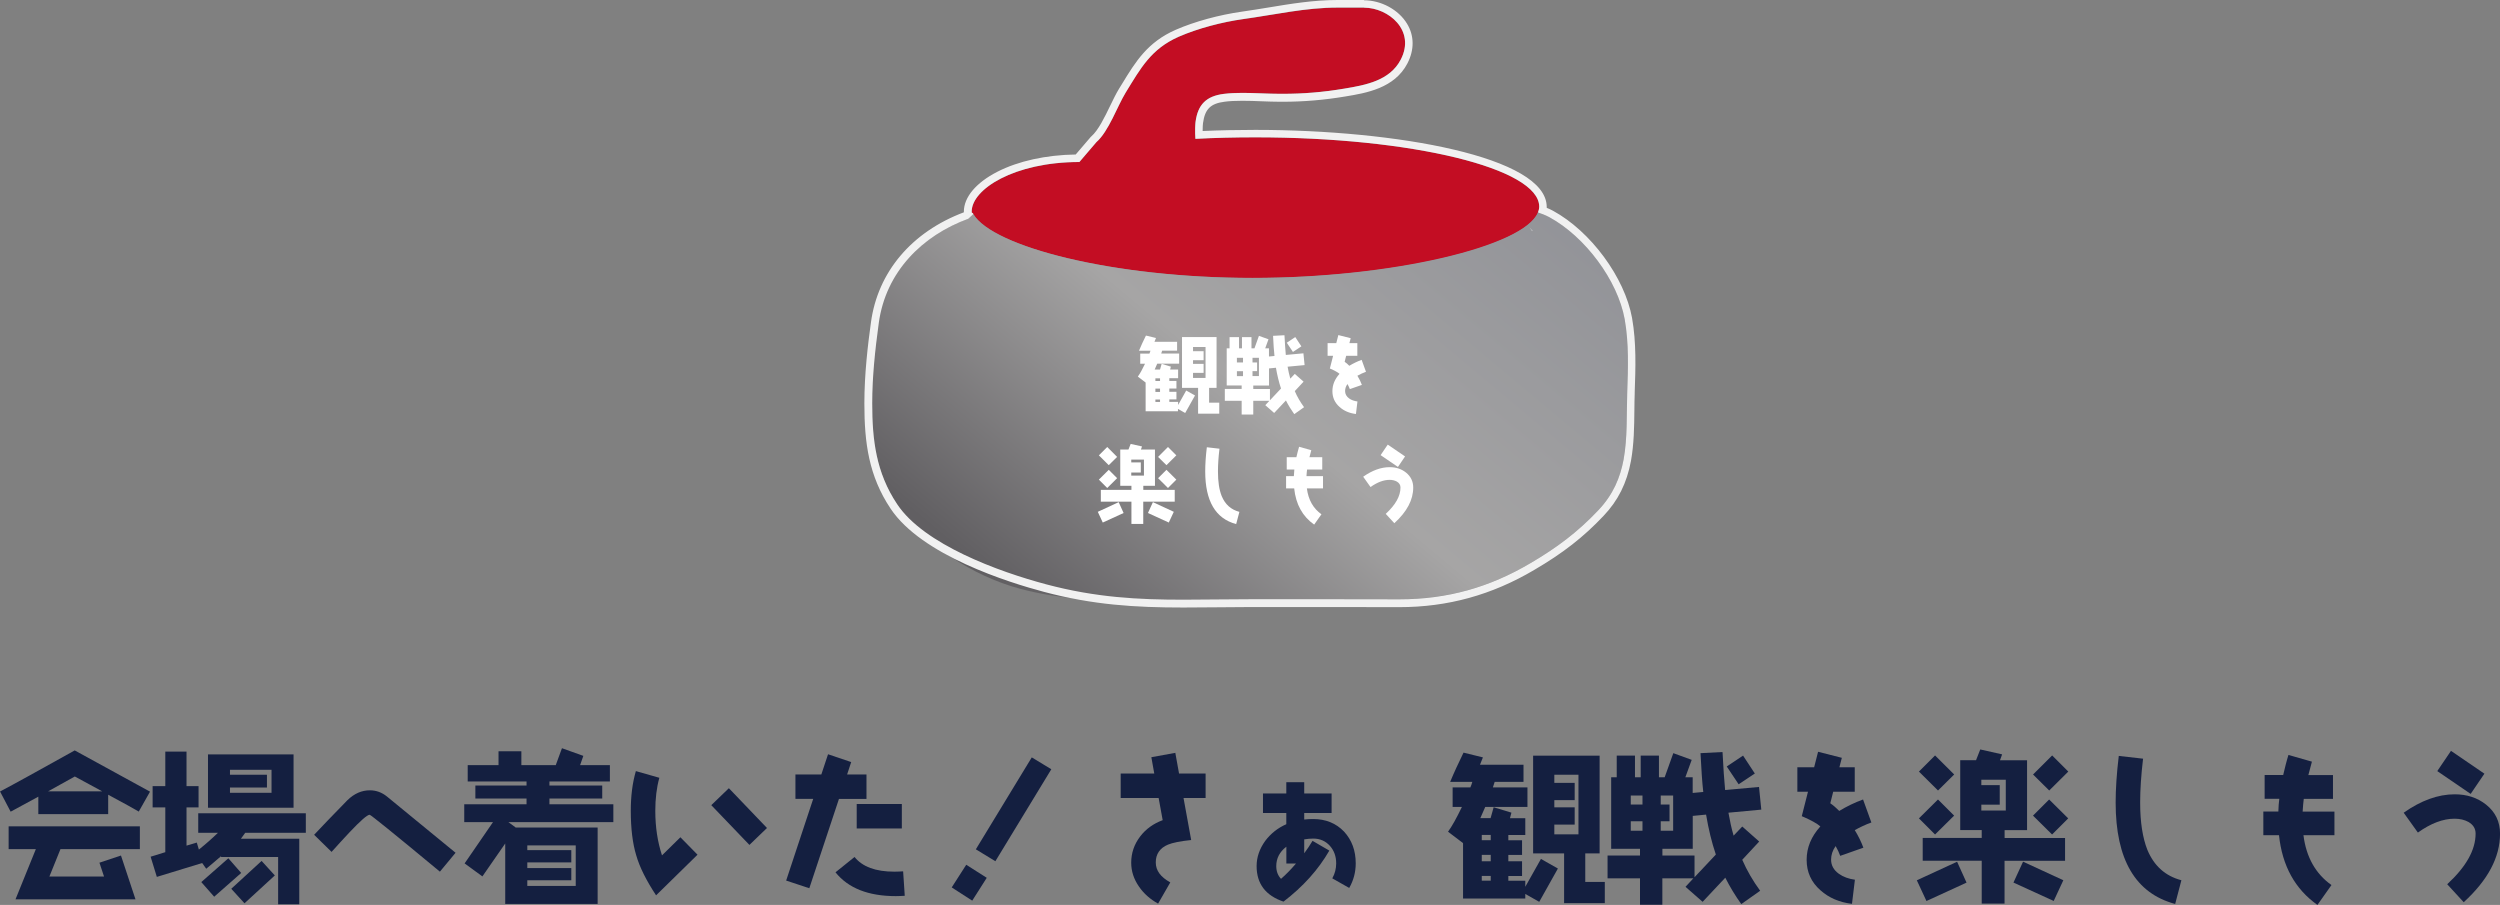 <?xml version="1.0" encoding="UTF-8"?><svg id="_レイヤー_2" xmlns="http://www.w3.org/2000/svg" xmlns:xlink="http://www.w3.org/1999/xlink" viewBox="0 0 463.11 167.63"><rect x="0" y="0" width="463.11" height="167.63" fill="#808080" stroke="none"/><defs><style>.cls-1{fill:#f1f1f1;}.cls-2{fill:#fff;}.cls-3{fill:#c30d23;}.cls-4{fill:#141f40;}.cls-5{fill:url(#_鋳鉄);}</style><linearGradient id="_鋳鉄" x1="1579.77" y1="12.98" x2="1511.84" y2="130.64" gradientTransform="translate(-831.17) scale(.69 1)" gradientUnits="userSpaceOnUse"><stop offset="0" stop-color="#929398"/><stop offset=".53" stop-color="#a6a5a5"/><stop offset="1" stop-color="#615f62"/></linearGradient></defs><g id="_レイヤー_1-2"><path class="cls-3" d="M232.02,51.49c-25.8,0-48.1-5.75-51.72-11.82.2-.08-.2.08,0,0-.2-.45-.31-.01-.31-.48,0-4.09,7.81-9.17,19.97-9.17h-.02l3.15-3.68c2.27-1.98,3.87-6.64,5.42-9.17,2.79-4.53,4.68-8.08,9.84-10.36,3.61-1.57,8.06-2.72,11.95-3.26,5.86-.82,11.56-2.13,17.48-2.13h4.9c4.5,0,9.61,4.21,6.8,9.62-2.02,3.9-6.49,4.72-10.47,5.38-4.02.68-7.86.99-11.94.96-3.28,0-7.17-.4-10.36.01-3.32.42-4.82,2.04-5.24,5.16-.05.3-.14,1.8-.03,3.17,3.59-.19,7.31-.28,11.12-.28,29.01,0,52.52,5.74,52.57,12.82,0,6.68-24.98,13.23-53.1,13.23Z"/><path class="cls-5" d="M180.3,39.66s-.11.05,0,0c3.62,6.07,25.92,11.82,51.72,11.82s50.35-5.85,52.87-12.13c.72.25,1.45.53,2.13.89,6.61,3.61,12.63,11.67,13.94,18.88.8,4.5.63,9.11.47,13.65-.13,4.08.06,8.26-.66,12.29-.63,3.39-1.94,6.57-4.74,9.5-3.81,4.03-7.7,6.93-12.52,9.75-7.64,4.51-15.54,6.74-24.54,6.69-8.99-.03-17.99-.01-27-.01-13.98,0-29.34,1.71-42.95-1.91-8.8-2.34-17.88-8.22-22.85-15.7-3.92-5.88-4.61-11.96-4.61-18.69,0-4.92.54-9.92,1.21-14.82,1.29-9.56,8.1-16.26,16.6-19.36"/><path class="cls-1" d="M252.68,1.42c4.51,0,9.61,4.21,6.8,9.62-2.02,3.9-6.49,4.72-10.47,5.38-3.84.65-7.52.96-11.4.96-.18,0-.36,0-.54,0-2.16,0-4.6-.17-6.92-.17-1.19,0-2.36.05-3.44.18-3.32.42-4.82,2.04-5.24,5.16-.05.3-.14,1.8-.03,3.17,3.59-.19,7.31-.28,11.12-.28,29.01,0,52.52,5.74,52.57,12.82,0,.37-.09.73-.23,1.09.72.25,1.45.53,2.12.89,6.61,3.61,12.63,11.67,13.94,18.88.8,4.5.63,9.11.47,13.66-.13,4.08.06,8.26-.66,12.29-.63,3.39-1.94,6.57-4.74,9.5-3.81,4.03-7.7,6.93-12.52,9.75-7.56,4.47-15.38,6.7-24.25,6.7-.09,0-.19,0-.28,0-4.37-.01-8.73-.02-13.1-.02-4.63,0-9.26,0-13.9,0s-8.72.09-12.76.09c-8.4,0-16.21-.4-25.4-2.84-8.8-2.34-22.66-7.38-27.64-14.86-3.92-5.88-4.61-11.96-4.61-18.69,0-4.92.54-9.92,1.21-14.82,1.29-9.56,8.1-16.26,16.6-19.36l.93-.86s0,0,0,0c-.2-.45-.31-.01-.31-.48,0-4.09,7.81-9.17,19.97-9.17h-.02l3.15-3.68c2.27-1.98,3.87-6.64,5.42-9.17,2.79-4.53,4.68-8.08,9.84-10.36,3.61-1.57,8.06-2.72,11.95-3.27,5.86-.81,11.56-2.13,17.48-2.13h4.9M284.17,40.53s0,0,0,0c0,0,0,0,0,0M282.96,41.7s.03-.02.04-.03c-.01.01-.03.02-.04.03M281.3,42.84s.06-.04.09-.05c-.03.02-.06.04-.09.05M279.22,43.94s.09-.04.13-.06c-.05.02-.09.04-.13.06M276.76,44.99c.05-.02.11-.04.16-.06-.05.02-.11.04-.16.06M273.98,45.98s.08-.03.12-.04c-.04.01-.08.03-.12.04M270.91,46.9s.04-.01.06-.02c-.02,0-.04.01-.06.02M267.37,47.8c.12-.03.23-.06.34-.08-.11.03-.22.05-.34.08M263.55,48.62c.19-.04.37-.08.56-.11-.19.04-.37.08-.56.11M260.16,49.23c-.14.02-.27.05-.4.07-.09.02-.18.03-.27.05.09-.02.18-.03.27-.05.13-.02.27-.05.4-.07M255.21,49.98c.25-.03.49-.07.73-.1-.24.03-.49.07-.73.1M250.75,50.51c.25-.03.5-.05.75-.08-.25.03-.5.05-.75.08M246.16,50.93c.22-.02.44-.04.67-.05-.22.02-.44.03-.67.05M241.47,51.24c.18,0,.37-.02.55-.03-.18,0-.37.02-.55.03M236.72,51.42c.12,0,.23,0,.35,0-.12,0-.23,0-.35,0M180.3,39.66h0s0,0-.01,0c0,0,0,0,.01,0M180.29,39.67s-.05.02-.05.02.01,0,.05-.02M252.68,0h-4.9c-4.38,0-8.67.7-12.81,1.39-1.59.26-3.24.53-4.86.76-4.31.61-8.8,1.84-12.32,3.37-5.22,2.3-7.4,5.86-9.92,9.99l-.57.92c-.55.9-1.08,2-1.65,3.17-1.03,2.13-2.2,4.55-3.5,5.68l-.08.07-.07.08-2.73,3.19c-5.51.08-10.64,1.21-14.52,3.2-3.94,2.02-6.2,4.71-6.2,7.38,0,.05,0,.09,0,.13-9.68,3.64-15.95,11.06-17.21,20.39-.57,4.12-1.22,9.55-1.22,15.01,0,7.32.82,13.44,4.85,19.48,5.75,8.65,21.82,13.68,28.46,15.44,9.01,2.4,16.82,2.89,25.76,2.89,1.97,0,3.97-.02,6.02-.04,2.17-.02,4.41-.05,6.74-.05h6.95s6.94,0,6.94,0c4.37,0,8.73,0,13.09.02h.29c8.96,0,17.13-2.25,24.98-6.89,5.29-3.09,9.13-6.08,12.83-10,2.71-2.84,4.33-6.08,5.1-10.21.56-3.12.6-6.3.63-9.37.01-1.05.02-2.1.06-3.14v-.19c.16-4.51.32-9.18-.49-13.76-1.36-7.52-7.66-16.06-14.65-19.87-.36-.19-.74-.37-1.16-.54,0-.07,0-.13,0-.2-.06-9.25-27.86-14.24-53.99-14.24-3.36,0-6.64.07-9.75.21,0-.74.05-1.34.07-1.46.35-2.61,1.41-3.64,4.02-3.97.91-.12,1.98-.17,3.26-.17,1.16,0,2.36.04,3.53.09,1.13.04,2.3.09,3.39.09h.54c3.9,0,7.7-.32,11.63-.98,3.84-.63,9.11-1.51,11.5-6.13,1.3-2.52,1.28-5.13-.08-7.36-1.57-2.59-4.78-4.33-7.99-4.33h0ZM283.83,42.81l-.5-.69.56.64s-.04.04-.06.05h0Z"/><path class="cls-2" d="M219.54,76.5l-1.33-.75v.44h-5.99v-5.33l-1.44-1.1c.39-.53.83-1.33,1.33-2.38h-.89v-1.88h1.71c.08-.19.14-.36.19-.53h-2.13c.36-.88.8-1.82,1.29-2.81l1.86.45-.28.7h4.19v1.65h-2.77c-.05.17-.11.34-.17.53h3.32v1.88h-4.06c-.11.25-.27.61-.47,1.08h.99l.3-1.05,1.71.52-.14.53h1.48v1.61h-1.63v.5h1.32v1.41h-1.32v.61h1.32v1.41h-1.32v.45h1.63v.58l1.5-2.68,1.63.92-1.8,3.21ZM214.89,70.08h-.86v.5h.86v-.5ZM214.89,71.99h-.86v.61h.86v-.61ZM214.89,74.01h-.86v.45h.86v-.45ZM221.94,76.63v-4.78h-2.98v-9.41h6.4v9.41h-1.38v2.74h1.88v2.04h-3.92ZM223.32,64.28h-2.32v.78h1.96v1.66h-1.96v.69h1.96v1.66h-1.96v.94h2.32v-5.74Z"/><path class="cls-2" d="M238.52,67.93c.14.78.3,1.52.5,2.21l.83-.88,1.63,1.44-1.63,1.75c.45,1.05,1.03,2.04,1.72,2.98l-1.82,1.29c-.58-.82-1.1-1.66-1.54-2.54l-2.18,2.32-1.64-1.44.75-.81h-2.98v2.54h-2.15v-2.54h-3.12v-2.2h3.12v-.64h-2.77v-6.88h.53v-2.08h1.75v2.08h.55v-2.08h1.76v2.08h.55l.83-2.32,1.77.64-.61,1.68h.7v1.51l1.02-.1c-.11-.96-.19-2.2-.26-3.73l2.11-.11c.08,1.5.16,2.73.25,3.65l3.26-.3.22,2.18-3.17.3ZM230.26,66.28h-1.13v.86h1.13v-.86ZM230.26,68.76h-1.13v.91h1.13v-.91ZM233.21,66.28h-1.19v.86h.85v1.61h-.85v.91h1.19v-3.39ZM236.37,68.12l-1.29.13v3.17h-2.92v.64h3.09v2.09l2.05-2.18c-.39-1.16-.7-2.45-.94-3.84ZM239.51,65.2l-1.14-1.71,1.57-1.05,1.13,1.72-1.55,1.03Z"/><path class="cls-2" d="M251.45,69.61c.36.58.63,1.14.83,1.69l-2.23.78c-.11-.3-.25-.61-.44-.94-.3.42-.44.85-.44,1.3,0,.55.25,1,.75,1.37.42.3.94.48,1.54.56l-.28,2.32c-1.21-.14-2.23-.58-3.03-1.3-.89-.78-1.33-1.76-1.33-2.93s.44-2.24,1.32-3.21c-.31-.28-.91-.61-1.79-.99l.6-2.35h-1.02v-2.35h1.61l.38-1.49,2.29.58-.24.91h1.47v2.35h-2.07l-.28,1.11c.3.2.58.45.86.74.7-.42,1.46-.8,2.29-1.1l.8,2.21c-.56.2-1.1.46-1.6.74Z"/><path class="cls-2" d="M204.28,96.8l-.92-1.99,3.87-1.79.91,2.01-3.86,1.77ZM205.39,86.17l-1.83-1.82,1.55-1.55,1.83,1.84-1.55,1.53ZM205.11,90.4l-1.55-1.55,1.83-1.82,1.55,1.55-1.83,1.82ZM211.78,92.93v4.12h-2.19v-4.12h-5.67v-2.19h5.67v-.75h-2.07v-6.72h1.52l.41-1.04,2.1.47-.2.57h2.6v6.72h-2.16v.75h5.82v2.19h-5.82ZM211.91,85.14h-2.35v.52h1.77v1.88h-1.77v.56h2.35v-2.96ZM216.52,96.8l-3.87-1.77.92-2.01,3.87,1.79-.93,1.99ZM216.08,86.17l-1.55-1.53,1.83-1.84,1.55,1.55-1.83,1.82ZM216.36,90.4l-1.83-1.82,1.55-1.55,1.83,1.82-1.55,1.55Z"/><path class="cls-2" d="M228.98,97.08c-3.81-1.02-5.72-4.26-5.72-9.75,0-1.27.09-2.77.3-4.48l2.34.27c-.19,1.58-.28,2.98-.28,4.22,0,1.9.23,3.4.69,4.55.64,1.55,1.72,2.52,3.28,2.93l-.6,2.27Z"/><path class="cls-2" d="M242.09,90.47c.27,2.12,1.18,3.72,2.7,4.8l-1.35,1.91c-2.15-1.52-3.39-3.74-3.7-6.71h-1.5v-2.27h1.44c.02-.48.05-.89.09-1.22h-1.41v-2.29h1.79c.14-.61.3-1.26.5-1.93l2.26.64-.34,1.29h2.37v2.29h-2.81c-.05.33-.08.74-.11,1.22h3.06v2.27h-2.98Z"/><path class="cls-2" d="M258.28,96.91l-1.58-1.72c1.82-1.68,2.73-3.29,2.73-4.88,0-.48-.23-.85-.69-1.11-.36-.2-.82-.31-1.33-.31-1.1,0-2.27.44-3.53,1.33l-1.36-1.91c1.68-1.18,3.31-1.77,4.91-1.77,1.18,0,2.18.33,3.01.99.89.71,1.35,1.65,1.35,2.79,0,2.27-1.16,4.47-3.5,6.6ZM258.96,86.5l-3.21-2.19,1.32-1.95,3.21,2.19-1.32,1.95Z"/><path class="cls-4" d="M25.69,150.33c-.97-.57-2.84-1.6-5.65-3.11v3.59H7.1v-3.23l-5.13,2.78-1.96-3.74c2.75-1.45,7.34-3.99,13.83-7.61l13.95,7.64-2.08,3.68ZM11.2,157.3l-2.05,5.07h10.12l-.85-2.56,3.99-1.33,2.69,8.12H2.87l3.77-9.3H1.6v-4.23h24.31v4.23h-14.7ZM13.86,143.84l-4.95,2.75h10.02l-5.07-2.75Z"/><path class="cls-4" d="M45.44,154.25c-.18.27-.45.63-.81,1.12h10.81v12.14h-3.92v-8.76h-10.57v-.15c-.88.75-1.78,1.54-2.75,2.33l-.75-1.06-8.4,2.57-1.15-3.74,2.72-.84v-8.3h-2.35v-3.93h2.35v-6.4h3.93v6.4h2.23v3.93h-2.23v7.09l1.9-.57.39,1.3c1.39-1.12,2.57-2.17,3.53-3.11h-3.65v-3.62h19.93v3.62h-11.2ZM39.68,166.12l-2.39-2.72,5.01-4.41,2.38,2.72-5.01,4.41ZM38.53,149.63v-9.88h15.85v9.88h-15.85ZM50.3,142.6h-7.7v.91h6.85v2.38h-6.85v.97h7.7v-4.26ZM45.29,167.33l-2.45-2.69,5.62-5.16,2.45,2.69-5.62,5.16Z"/><path class="cls-4" d="M81.49,161.47c-8.48-7.04-12.83-10.54-13.01-10.54-.45,0-1.69,1.09-3.77,3.29-1.12,1.18-2.2,2.39-3.29,3.59l-3.23-3.17c1.36-1.45,3.41-3.59,6.16-6.4,1.27-1.24,2.66-1.84,4.16-1.84,1.18,0,2.23.39,3.17,1.15l12.71,10.42-2.9,3.5Z"/><path class="cls-4" d="M94.17,152.29l1.36,1h15.18v14.16h-17.12v-11.2l-4.23,6.1-3.29-2.41,5.25-7.64h-5.32v-3.32h11.54v-1.06h-9.48v-2.41h9.48v-.75h-10.9v-3.02h5.71v-2.57h4.23v2.57h6.37l1.15-3.14,3.96,1.42-.6,1.72h5.52v3.02h-11.2v.75h9.78v2.41h-9.78v1.06h11.84v3.32h-19.45ZM106.65,156.61h-8.97v.87h8.15v2.27h-8.15v1.06h8.15v2.26h-8.15v1.05h8.97v-7.52Z"/><path class="cls-4" d="M121.53,165.85c-1.81-2.75-3.05-5.22-3.68-7.43-.66-2.17-1-4.92-1-8.21,0-2.72.3-5.16.94-7.37l4.35,1.24c-.51,1.84-.75,3.86-.75,6.13,0,2.99.42,5.74,1.24,8.24l3.41-3.35,3.17,3.23-7.67,7.52ZM138.83,156.52l-7.07-7.37,3.26-3.14,7.06,7.37-3.26,3.14Z"/><path class="cls-4" d="M155.41,148l-5.49,16.54-4.29-1.42,5.01-15.13h-3.29v-4.53h4.8l1.24-3.74,4.29,1.45-.76,2.3h3.59v4.53h-5.1ZM165.94,166c-5.1,0-8.82-1.48-11.17-4.41l3.53-2.84c1.45,1.81,3.89,2.72,7.37,2.72.51,0,1.05-.03,1.63-.06l.3,4.53c-.57.03-1.12.06-1.66.06ZM158.7,153.47v-4.53h8.36v4.53h-8.36Z"/><path class="cls-4" d="M180.1,166.84l-3.8-2.45,2.69-4.2,3.8,2.42-2.69,4.23ZM184.39,159.54l-3.62-2.21,10.36-17.03,3.62,2.2-10.36,17.03Z"/><path class="cls-4" d="M219.24,147.82l1.42,7.79c-2.05.21-3.47.51-4.29.85-1.51.63-2.27,1.75-2.27,3.29s.91,2.72,2.69,3.71l-2.26,3.93c-1.48-.82-2.66-1.87-3.53-3.14-.97-1.39-1.45-2.87-1.45-4.44,0-1.78.55-3.41,1.66-4.86,1.06-1.39,2.45-2.38,4.17-3.02l-.75-4.11h-7.03v-4.53h6.22l-.54-3.02,4.44-.81.69,3.83h4.92v4.53h-4.08Z"/><path class="cls-4" d="M249.94,164.49l-3.14-1.78c.48-.87.72-1.78.72-2.78,0-1.3-.39-2.38-1.18-3.26-.79-.87-1.81-1.33-3.08-1.33-.54,0-1.09.06-1.66.15v2.57c.57-.76,1.09-1.54,1.54-2.3l3.11,1.81c-2.05,3.56-4.89,6.7-8.49,9.45-3.32-1.12-4.98-3.32-4.98-6.58,0-1.66.54-3.2,1.6-4.68,1.03-1.36,2.33-2.39,3.9-3.08v-2.08h-4.32v-3.62h4.32v-2.08h3.32v2.08h5.07v3.62h-5.07v1.21c.54-.06,1.09-.09,1.66-.09,2.32,0,4.23.78,5.71,2.32,1.45,1.57,2.17,3.53,2.17,5.89,0,1.6-.39,3.14-1.21,4.56ZM238.29,159.96v-3.11c-1.24.94-1.87,2.14-1.87,3.59,0,.97.3,1.75.88,2.36.94-.81,1.87-1.78,2.78-2.84h-1.78Z"/><path class="cls-4" d="M285.12,167.05l-2.57-1.45v.85h-11.53v-10.27l-2.78-2.11c.75-1.03,1.6-2.57,2.57-4.59h-1.72v-3.62h3.29c.15-.36.27-.69.36-1.03h-4.1c.69-1.69,1.54-3.5,2.47-5.41l3.59.88-.54,1.36h8.06v3.17h-5.34c-.09.33-.21.67-.33,1.03h6.4v3.62h-7.82c-.21.48-.51,1.18-.91,2.08h1.9l.57-2.02,3.29,1-.27,1.03h2.84v3.11h-3.14v.97h2.54v2.72h-2.54v1.18h2.54v2.72h-2.54v.88h3.14v1.12l2.9-5.16,3.14,1.78-3.47,6.19ZM276.15,154.67h-1.66v.97h1.66v-.97ZM276.15,158.36h-1.66v1.18h1.66v-1.18ZM276.15,162.26h-1.66v.88h1.66v-.88ZM289.74,167.3v-9.21h-5.74v-18.11h12.32v18.11h-2.66v5.28h3.62v3.93h-7.55ZM292.4,143.51h-4.47v1.51h3.77v3.2h-3.77v1.33h3.77v3.2h-3.77v1.81h4.47v-11.05Z"/><path class="cls-4" d="M320.18,150.54c.27,1.51.57,2.93.96,4.26l1.6-1.69,3.14,2.78-3.14,3.38c.88,2.02,1.99,3.92,3.32,5.74l-3.5,2.47c-1.12-1.57-2.11-3.2-2.96-4.89l-4.2,4.47-3.17-2.78,1.45-1.57h-5.74v4.89h-4.14v-4.89h-6.01v-4.23h6.01v-1.24h-5.34v-13.25h1.03v-4.02h3.38v4.02h1.06v-4.02h3.38v4.02h1.06l1.6-4.47,3.41,1.24-1.18,3.23h1.36v2.9l1.96-.18c-.21-1.84-.36-4.23-.51-7.19l4.08-.21c.15,2.9.3,5.25.48,7.04l6.28-.57.42,4.2-6.1.57ZM304.26,147.37h-2.17v1.66h2.17v-1.66ZM304.26,152.14h-2.17v1.75h2.17v-1.75ZM309.94,147.37h-2.3v1.66h1.63v3.11h-1.63v1.75h2.3v-6.52ZM316.04,150.9l-2.47.24v6.1h-5.62v1.24h5.95v4.02l3.95-4.2c-.76-2.24-1.36-4.71-1.81-7.4ZM322.07,145.28l-2.2-3.29,3.02-2.02,2.18,3.32-2.99,1.99Z"/><path class="cls-4" d="M343.58,153.77c.69,1.12,1.21,2.21,1.6,3.26l-4.29,1.51c-.21-.57-.48-1.18-.85-1.81-.57.82-.84,1.63-.84,2.51,0,1.06.48,1.93,1.45,2.63.81.57,1.81.94,2.96,1.09l-.54,4.47c-2.32-.27-4.29-1.12-5.83-2.5-1.72-1.51-2.57-3.38-2.57-5.65s.85-4.32,2.54-6.19c-.6-.54-1.75-1.18-3.44-1.9l1.15-4.53h-1.97v-4.53h3.11l.73-2.87,4.4,1.12-.45,1.75h2.84v4.53h-3.99l-.54,2.14c.57.39,1.12.88,1.66,1.42,1.36-.82,2.81-1.54,4.41-2.12l1.54,4.26c-1.09.39-2.11.88-3.08,1.42Z"/><path class="cls-4" d="M356.86,166.9l-1.78-3.83,7.46-3.44,1.75,3.87-7.43,3.41ZM359,146.43l-3.53-3.5,2.99-2.99,3.54,3.53-2.99,2.96ZM358.46,154.59l-2.99-2.99,3.53-3.5,2.99,2.99-3.54,3.5ZM371.33,159.45v7.94h-4.23v-7.94h-10.93v-4.23h10.93v-1.45h-3.98v-12.95h2.93l.78-1.99,4.05.91-.39,1.09h5.01v12.95h-4.16v1.45h11.2v4.23h-11.2ZM371.56,144.44h-4.53v1h3.41v3.62h-3.41v1.09h4.53v-5.71ZM380.44,166.9l-7.46-3.41,1.78-3.87,7.46,3.44-1.78,3.83ZM379.6,146.43l-2.99-2.96,3.54-3.53,2.99,2.99-3.53,3.5ZM380.14,154.59l-3.54-3.5,2.99-2.99,3.53,3.5-2.99,2.99Z"/><path class="cls-4" d="M402.93,167.45c-7.34-1.96-11.02-8.21-11.02-18.78,0-2.45.18-5.34.58-8.64l4.5.51c-.36,3.05-.54,5.74-.54,8.12,0,3.65.46,6.55,1.33,8.75,1.24,2.99,3.32,4.86,6.31,5.65l-1.15,4.38Z"/><path class="cls-4" d="M426.7,154.71c.51,4.08,2.26,7.16,5.19,9.24l-2.6,3.68c-4.14-2.93-6.52-7.22-7.12-12.92h-2.9v-4.38h2.78c.03-.94.09-1.72.18-2.36h-2.72v-4.41h3.44c.28-1.18.57-2.42.97-3.71l4.35,1.24-.66,2.48h4.56v4.41h-5.41c-.09.64-.15,1.42-.21,2.36h5.89v4.38h-5.73Z"/><path class="cls-4" d="M456.38,167.12l-3.05-3.32c3.5-3.23,5.26-6.34,5.26-9.39,0-.94-.45-1.63-1.33-2.15-.7-.39-1.57-.6-2.57-.6-2.11,0-4.38.84-6.79,2.57l-2.63-3.68c3.23-2.27,6.37-3.41,9.45-3.41,2.26,0,4.2.63,5.8,1.9,1.72,1.36,2.6,3.17,2.6,5.38,0,4.38-2.24,8.6-6.73,12.71ZM457.68,147.07l-6.19-4.23,2.54-3.75,6.19,4.23-2.54,3.74Z"/></g></svg>